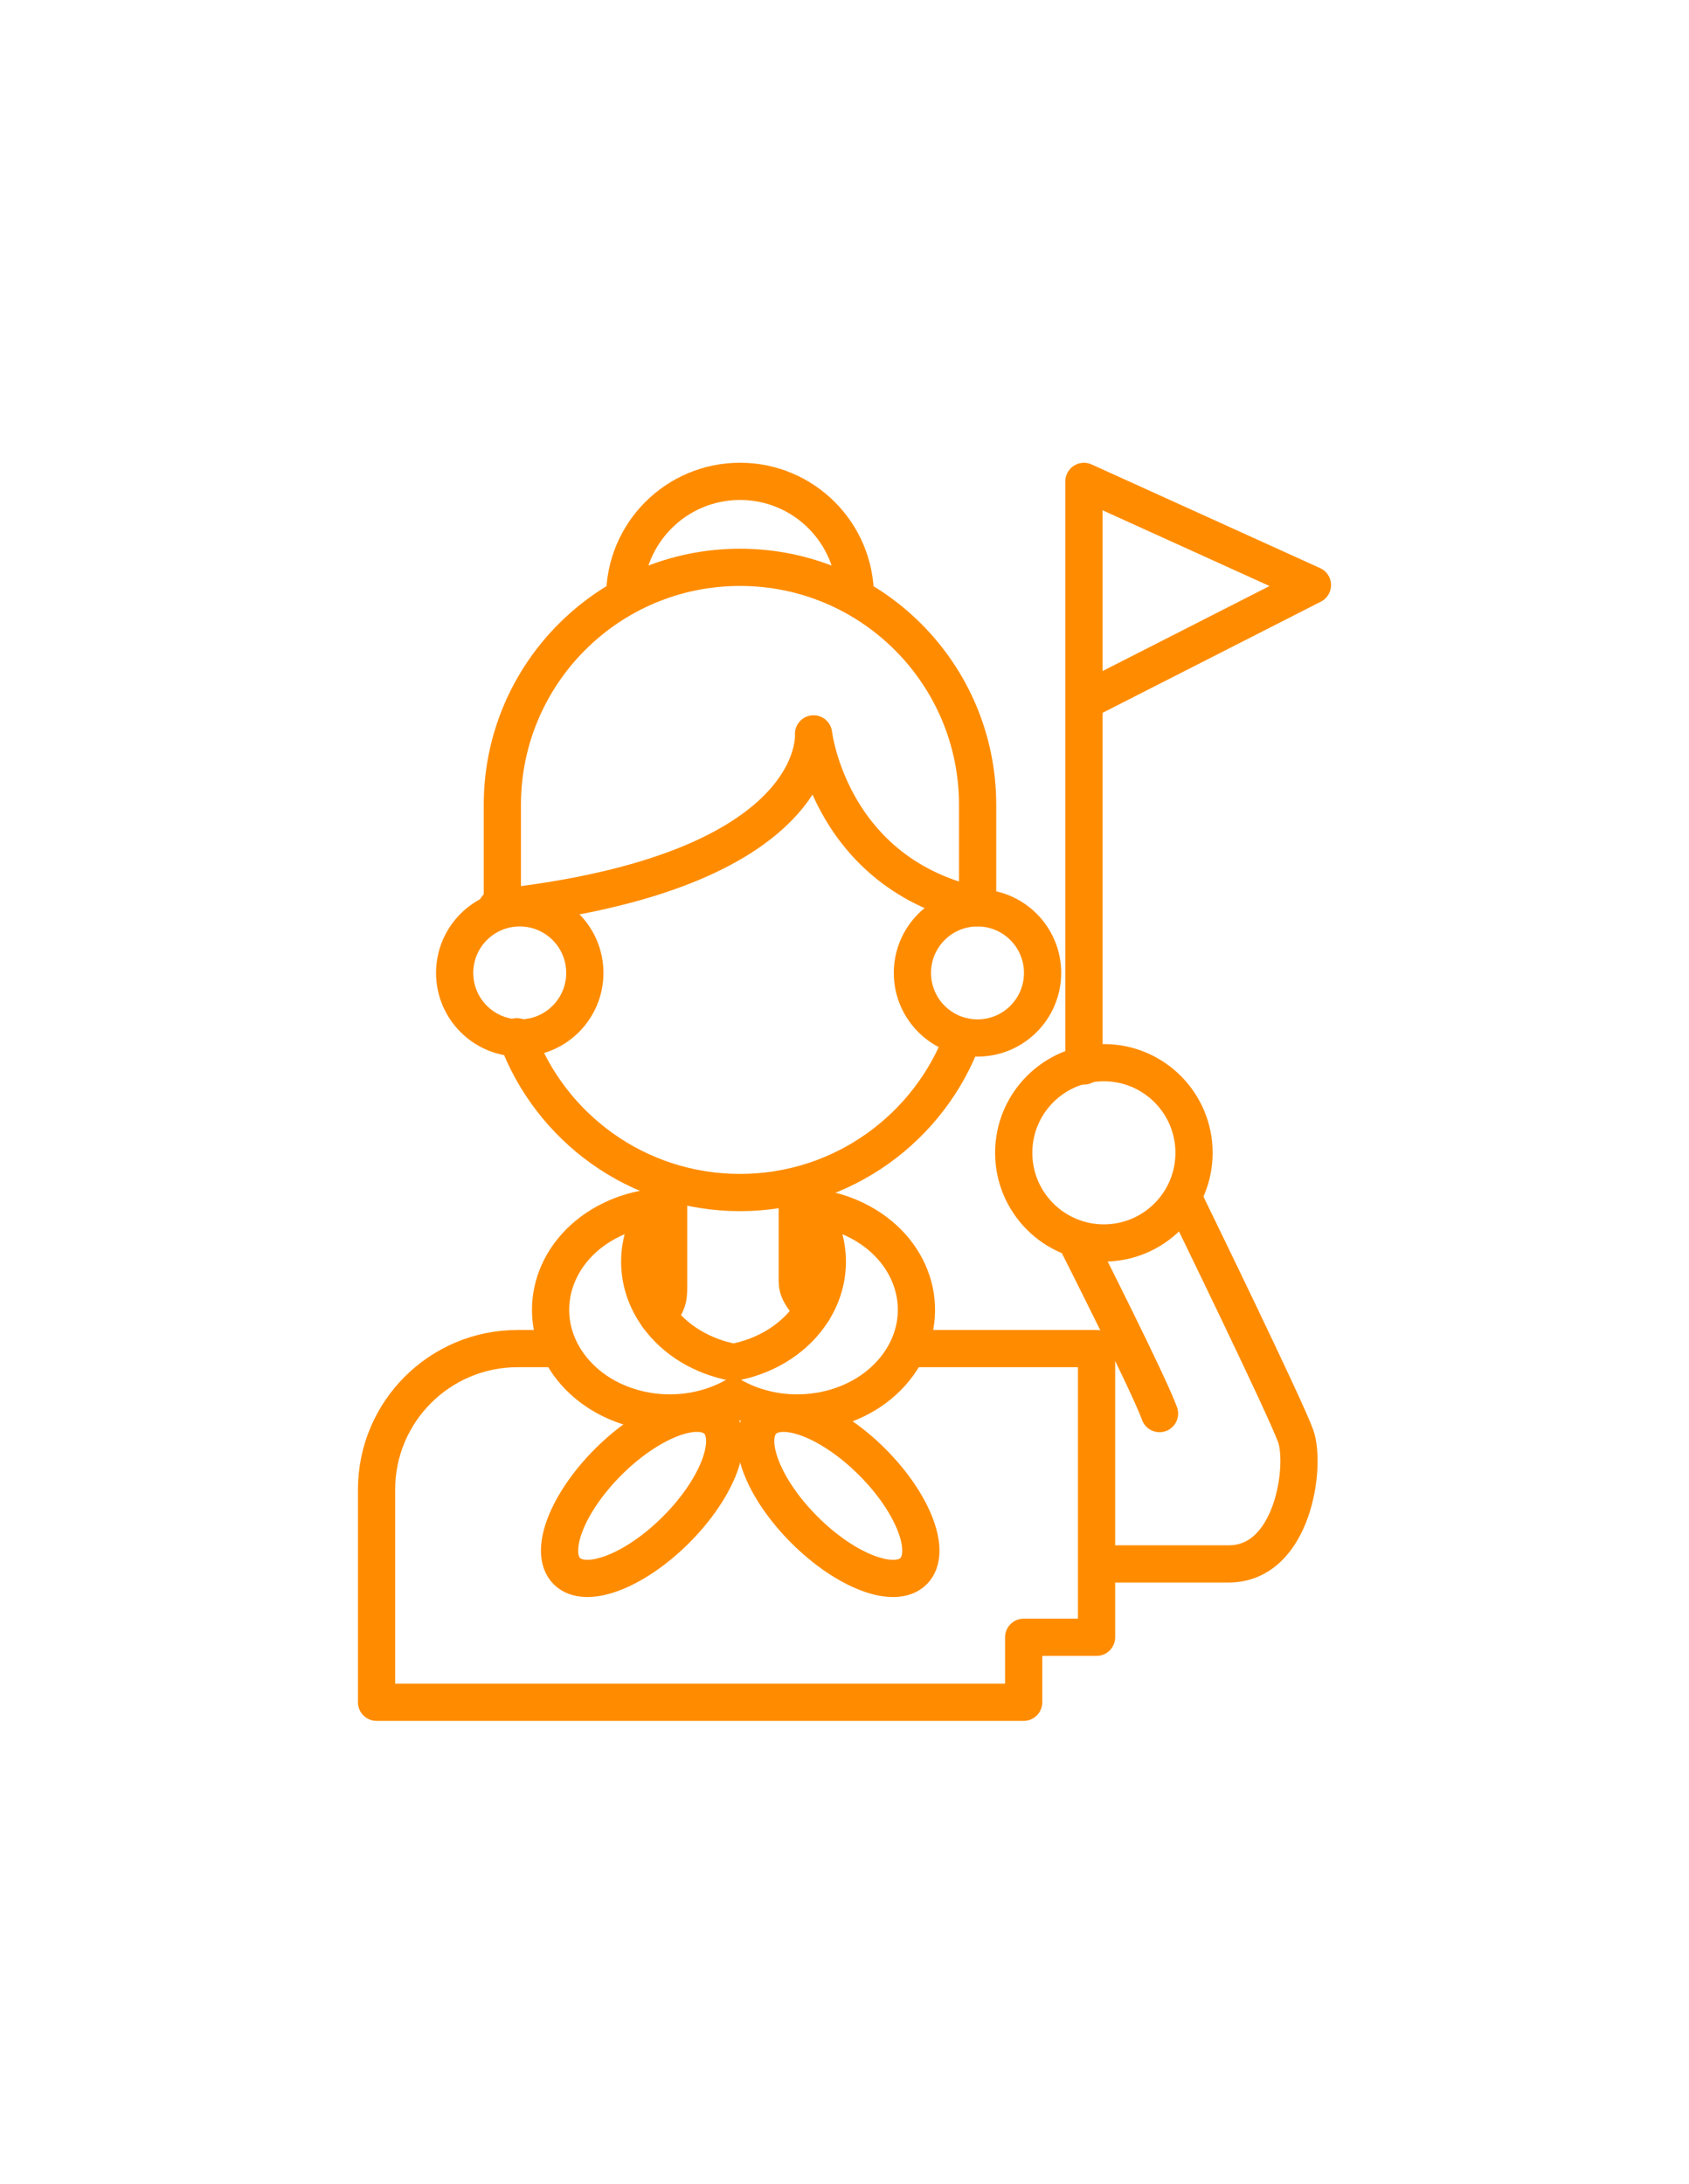 <?xml version="1.0" encoding="utf-8"?>
<!-- Generator: Adobe Illustrator 23.0.1, SVG Export Plug-In . SVG Version: 6.00 Build 0)  -->
<svg version="1.1" id="レイヤー_1" xmlns="http://www.w3.org/2000/svg" xmlns:xlink="http://www.w3.org/1999/xlink" x="0px"
	 y="0px" viewBox="0 0 392.11 507" style="enable-background:new 0 0 392.11 507;" xml:space="preserve">
<style type="text/css">
	.st0{fill:none;stroke:#ff8c00;stroke-width:8.642;stroke-linecap:round;stroke-linejoin:round;stroke-miterlimit:10;}
</style>
<g>
	<path class="st0" d="M212.71,313.11h24.94h16.92v67.03h-16.92v15.09H87.42v-49.37c0-18.09,14.66-32.75,32.75-32.75h7.66"/>
	<path class="st0" d="M275.57,279.86c0,0,22.79,46.75,25.23,53.56s-0.49,29.69-15.57,29.69c-15.09,0-28.97,0-28.97,0"/>
	<path class="st0" d="M269.19,328.2c-2.43-6.81-19.03-39.61-19.03-39.61"/>
	<path class="st0" d="M145.03,138.53c0-14.78,11.98-26.77,26.77-26.77s26.77,11.98,26.77,26.77"/>
	<path class="st0" d="M152.71,305.6c2.68-3.42,2.52-4.47,2.52-8.19c0-10.71,0-21.17,0-21.17"/>
	<path class="st0" d="M185.09,276.24c0,0,0,15.33,0,21.17c0,1.98,0.76,3.44,3.7,6.82"/>
	<g>
		<path class="st0" d="M119.98,240.71c7.74,21.11,28.02,36.17,51.81,36.17c23.82,0,44.11-15.1,51.84-36.24"/>
		<path class="st0" d="M226.93,210.77c0.01,0,0.02,0,0.03,0v-23.88c0-30.47-24.7-55.17-55.17-55.17c-30.47,0-55.17,24.7-55.17,55.17
			v23.89c0.13,0,0.27-0.01,0.4-0.01"/>
	</g>
	<path class="st0" d="M115.3,210.77c76.32-8.29,73.57-40.38,73.57-40.38s3.89,33.9,40.38,40.38"/>
	<polyline class="st0" points="251.64,247.5 251.64,111.77 304.69,135.84 252.5,162.42 	"/>
	<g>
		<g>
			
				<ellipse transform="matrix(0.707 -0.707 0.707 0.707 -201.916 207.183)" class="st0" cx="149.13" cy="347.32" rx="24.72" ry="11.13"/>
		</g>
		<g>
			
				<ellipse transform="matrix(0.707 -0.707 0.707 0.707 -188.577 239.384)" class="st0" cx="194.67" cy="347.32" rx="11.13" ry="24.72"/>
		</g>
	</g>
	<circle class="st0" cx="256.27" cy="267.66" r="20.93"/>
	<circle class="st0" cx="226.93" cy="225.89" r="15.11"/>
	<circle class="st0" cx="120.66" cy="225.89" r="15.11"/>
	<path class="st0" d="M199.73,283.77c-3.71-2.01-7.76-3.15-11.84-3.51c5.39,7.51,5.76,17.33-0.02,25.35
		c-4.11,5.71-10.55,9.38-17.58,10.71c-7.04-1.33-13.47-5-17.58-10.71c-5.77-8.01-5.41-17.83-0.02-25.35
		c-4.08,0.36-8.13,1.5-11.84,3.51c-12.97,7-16.92,21.79-8.83,33.01c8.09,11.23,25.16,14.65,38.12,7.65c0.05-0.03,0.1-0.06,0.15-0.09
		c0.05,0.03,0.1,0.06,0.15,0.09c12.97,7,30.03,3.58,38.12-7.65C216.65,305.55,212.7,290.77,199.73,283.77z"/>
</g>
</svg>
